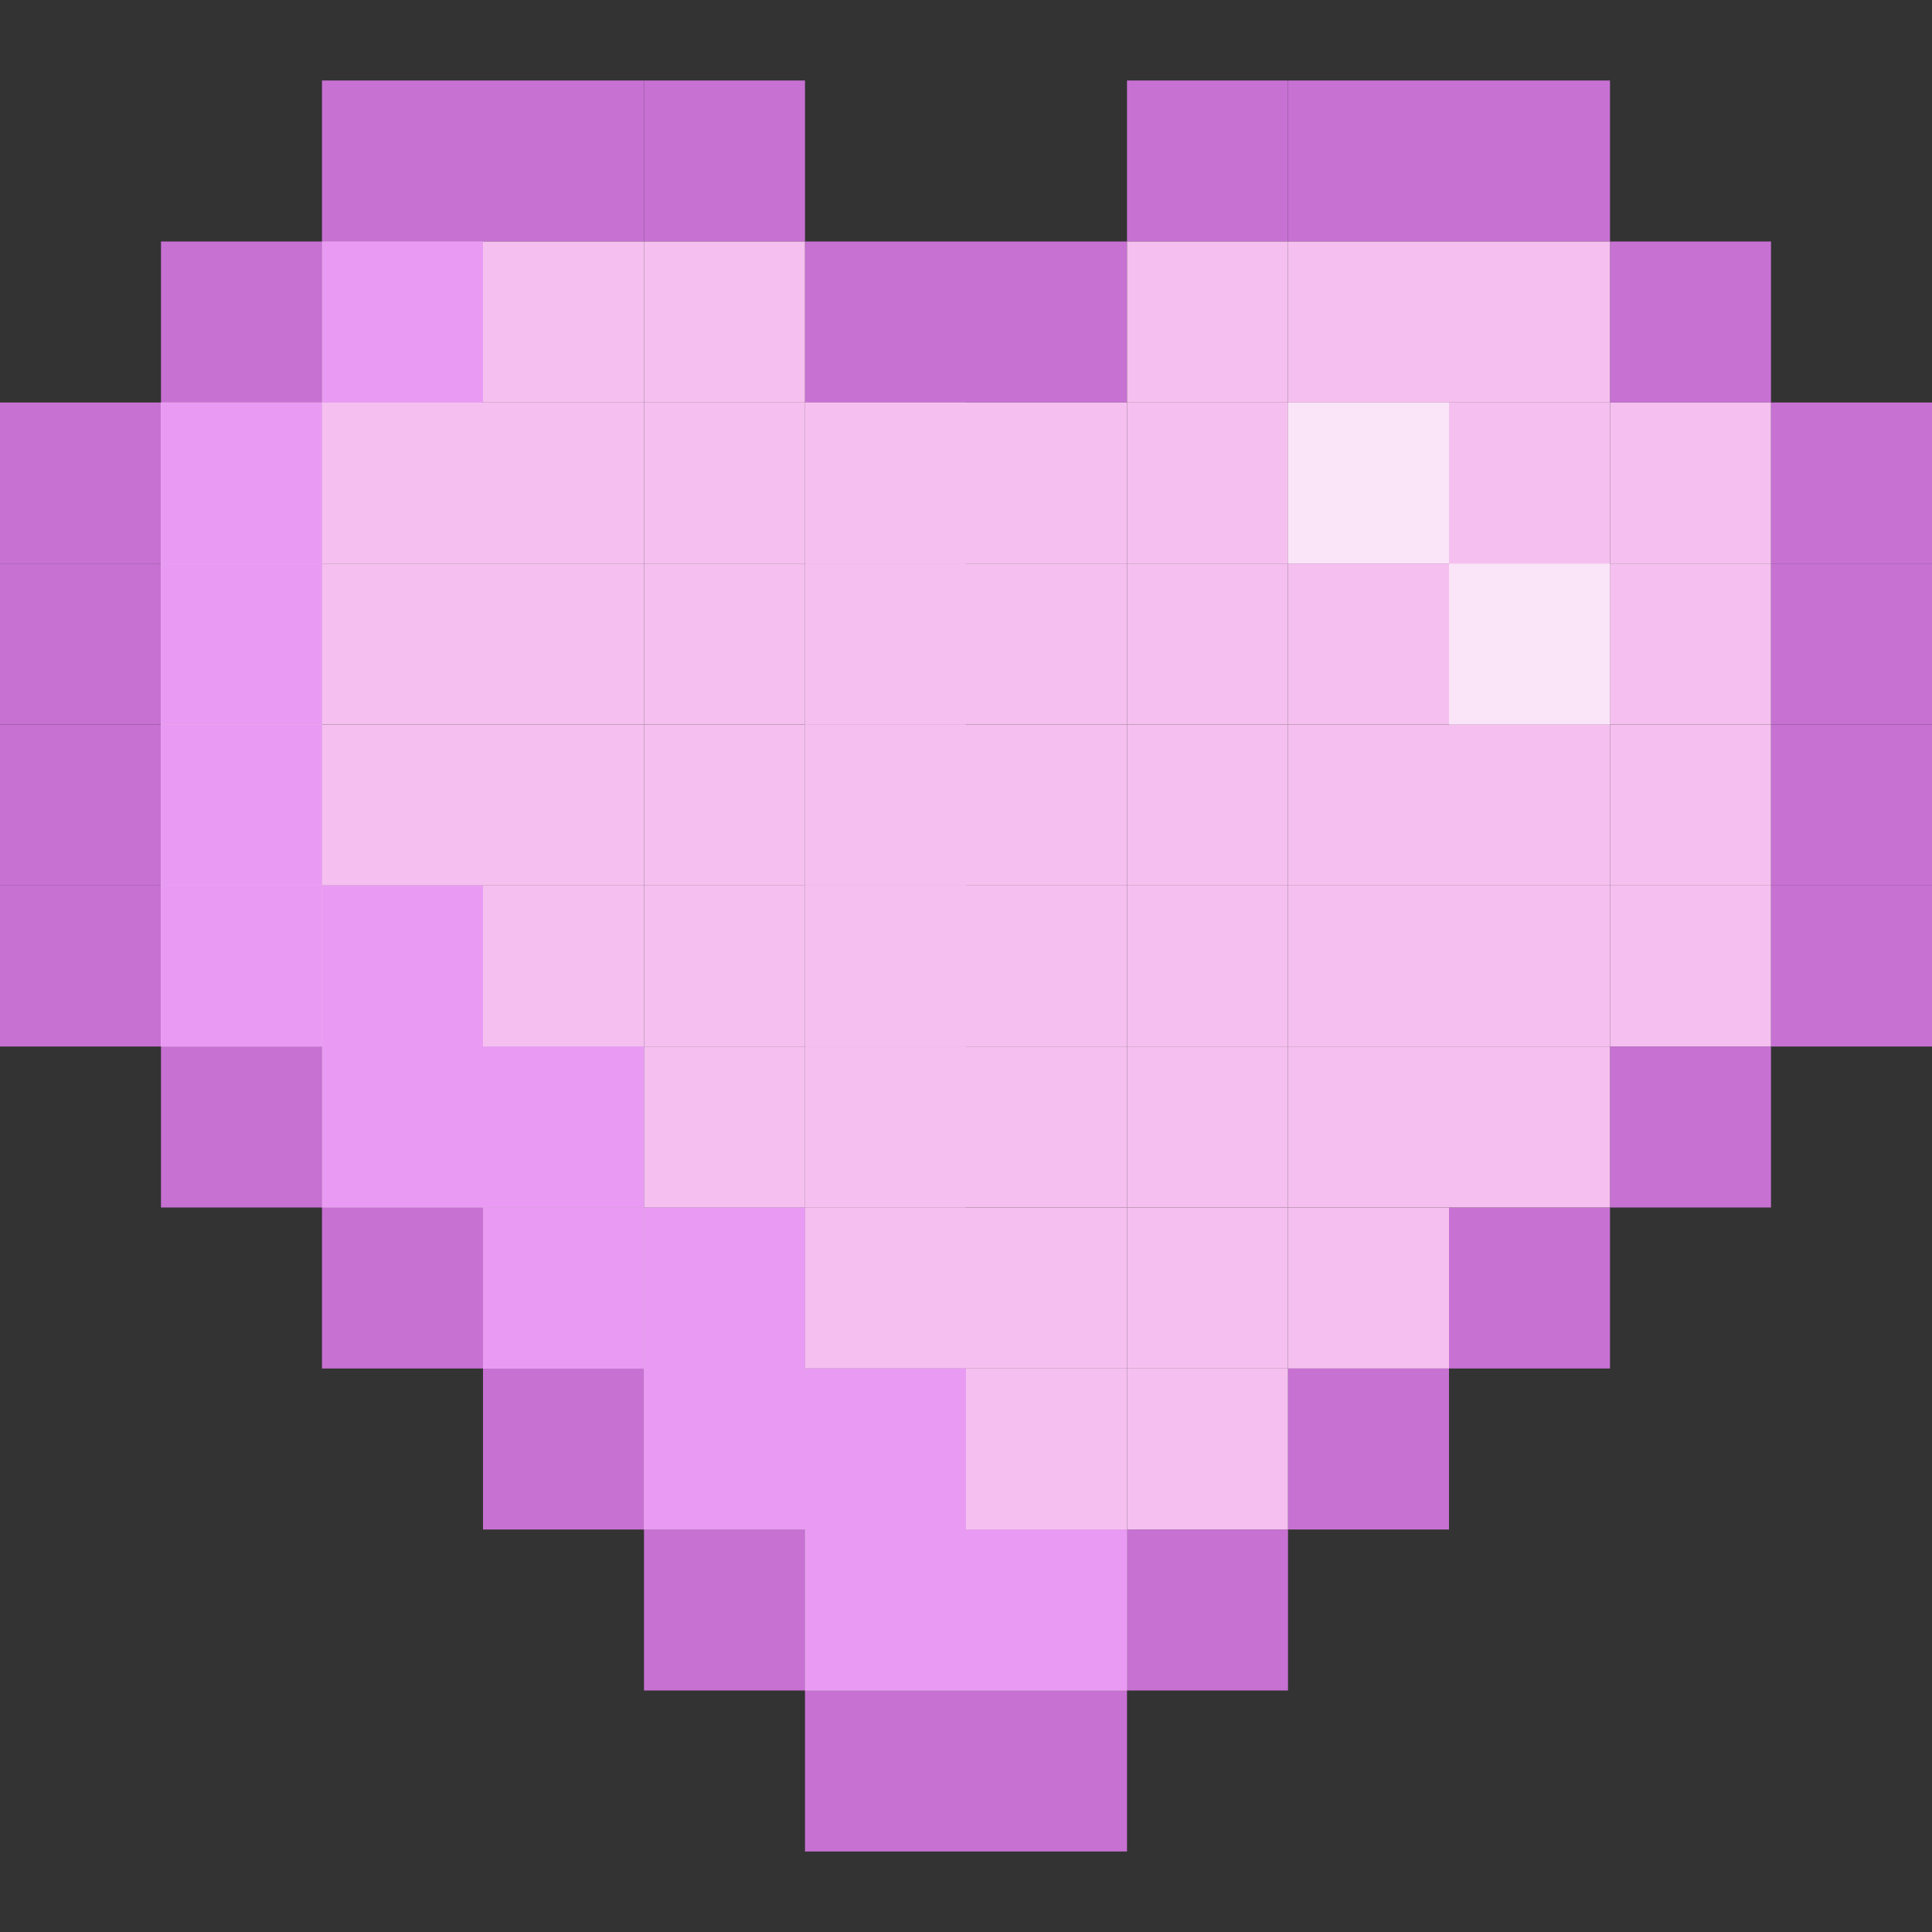 <svg width="120" height="120" viewBox="0 0 120 120" fill="none" xmlns="http://www.w3.org/2000/svg">
<rect x="0" y="0" width="120" height="120" fill="#333333" stroke="none"/>
<rect x="50" y="105" width="10" height="10" fill="#C771D3"/>
<rect x="40" y="95" width="10" height="10" fill="#C771D3"/>
<rect x="30" y="85" width="10" height="10" fill="#C771D3"/>
<rect x="20" y="75" width="10" height="10" fill="#C771D3"/>
<rect x="10" y="65" width="10" height="10" fill="#C771D3"/>
<rect y="55" width="10" height="10" fill="#C771D3"/>
<rect y="45" width="10" height="10" fill="#C771D3"/>
<rect y="35" width="10" height="10" fill="#C771D3"/>
<rect y="25" width="10" height="10" fill="#C771D3"/>
<rect x="10" y="15" width="10" height="10" fill="#C771D3"/>
<rect x="20" y="5" width="10" height="10" fill="#C771D3"/>
<rect x="30" y="5" width="10" height="10" fill="#C771D3"/>
<rect x="40" y="5" width="10" height="10" fill="#C771D3"/>
<rect x="50" y="15" width="10" height="10" fill="#C771D3"/>
<rect width="10" height="10" transform="matrix(-1 0 0 1 70 105)" fill="#C771D3"/>
<rect width="10" height="10" transform="matrix(-1 0 0 1 80 95)" fill="#C771D3"/>
<rect width="10" height="10" transform="matrix(-1 0 0 1 90 85)" fill="#C771D3"/>
<rect width="10" height="10" transform="matrix(-1 0 0 1 100 75)" fill="#C771D3"/>
<rect width="10" height="10" transform="matrix(-1 0 0 1 110 65)" fill="#C771D3"/>
<rect width="10" height="10" transform="matrix(-1 0 0 1 120 55)" fill="#C771D3"/>
<rect width="10" height="10" transform="matrix(-1 0 0 1 120 45)" fill="#C771D3"/>
<rect width="10" height="10" transform="matrix(-1 0 0 1 120 35)" fill="#C771D3"/>
<rect width="10" height="10" transform="matrix(-1 0 0 1 120 25)" fill="#C771D3"/>
<rect width="10" height="10" transform="matrix(-1 0 0 1 110 15)" fill="#C771D3"/>
<rect width="10" height="10" transform="matrix(-1 0 0 1 100 5)" fill="#C771D3"/>
<rect width="10" height="10" transform="matrix(-1 0 0 1 90 5)" fill="#C771D3"/>
<rect width="10" height="10" transform="matrix(-1 0 0 1 80 5)" fill="#C771D3"/>
<rect width="10" height="10" transform="matrix(-1 0 0 1 70 15)" fill="#C771D3"/>
<rect x="90" y="15" width="10" height="10" fill="#F5C0EF"/>
<rect x="40" y="15" width="10" height="10" fill="#F5C0EF"/>
<rect x="30" y="15" width="10" height="10" fill="#F5C0EF"/>
<rect x="80" y="15" width="10" height="10" fill="#F5C0EF"/>
<rect x="70" y="15" width="10" height="10" fill="#F5C0EF"/>
<rect x="20" y="15" width="10" height="10" fill="#F5C0EF"/>
<rect x="10" y="25" width="10" height="10" fill="#F5C0EF"/>
<rect x="10" y="35" width="10" height="10" fill="#F5C0EF"/>
<rect x="10" y="45" width="10" height="10" fill="#F5C0EF"/>
<rect x="10" y="55" width="10" height="10" fill="#F5C0EF"/>
<rect x="50" y="25" width="10" height="10" fill="#F5C0EF"/>
<rect x="50" y="35" width="10" height="10" fill="#F5C0EF"/>
<rect x="50" y="45" width="10" height="10" fill="#F5C0EF"/>
<rect x="50" y="55" width="10" height="10" fill="#F5C0EF"/>
<rect x="50" y="65" width="10" height="10" fill="#F5C0EF"/>
<rect x="10" y="25" width="10" height="10" fill="#F5C0EF"/>
<rect x="10" y="35" width="10" height="10" fill="#F5C0EF"/>
<rect x="10" y="45" width="10" height="10" fill="#F5C0EF"/>
<rect x="10" y="55" width="10" height="10" fill="#F5C0EF"/>
<rect x="50" y="25" width="10" height="10" fill="#F5C0EF"/>
<rect x="50" y="35" width="10" height="10" fill="#F5C0EF"/>
<rect x="50" y="45" width="10" height="10" fill="#F5C0EF"/>
<rect x="50" y="55" width="10" height="10" fill="#F5C0EF"/>
<rect x="50" y="65" width="10" height="10" fill="#F5C0EF"/>
<rect x="50" y="75" width="10" height="10" fill="#F5C0EF"/>
<rect x="50" y="85" width="10" height="10" fill="#F5C0EF"/>
<rect x="50" y="95" width="10" height="10" fill="#F5C0EF"/>
<rect x="20" y="25" width="10" height="10" fill="#F5C0EF"/>
<rect x="20" y="35" width="10" height="10" fill="#F5C0EF"/>
<rect x="20" y="45" width="10" height="10" fill="#F5C0EF"/>
<rect x="20" y="55" width="10" height="10" fill="#F5C0EF"/>
<rect x="20" y="65" width="10" height="10" fill="#F5C0EF"/>
<rect x="60" y="25" width="10" height="10" fill="#F5C0EF"/>
<rect x="60" y="35" width="10" height="10" fill="#F5C0EF"/>
<rect x="60" y="45" width="10" height="10" fill="#F5C0EF"/>
<rect x="60" y="55" width="10" height="10" fill="#F5C0EF"/>
<rect x="60" y="65" width="10" height="10" fill="#F5C0EF"/>
<rect x="60" y="75" width="10" height="10" fill="#F5C0EF"/>
<rect x="60" y="85" width="10" height="10" fill="#F5C0EF"/>
<rect x="60" y="95" width="10" height="10" fill="#F5C0EF"/>
<rect x="30" y="25" width="10" height="10" fill="#F5C0EF"/>
<rect x="30" y="35" width="10" height="10" fill="#F5C0EF"/>
<rect x="30" y="45" width="10" height="10" fill="#F5C0EF"/>
<rect x="30" y="55" width="10" height="10" fill="#F5C0EF"/>
<rect x="30" y="65" width="10" height="10" fill="#F5C0EF"/>
<rect x="30" y="75" width="10" height="10" fill="#F5C0EF"/>
<rect x="70" y="25" width="10" height="10" fill="#F5C0EF"/>
<rect x="70" y="35" width="10" height="10" fill="#F5C0EF"/>
<rect x="70" y="45" width="10" height="10" fill="#F5C0EF"/>
<rect x="70" y="55" width="10" height="10" fill="#F5C0EF"/>
<rect x="70" y="65" width="10" height="10" fill="#F5C0EF"/>
<rect x="70" y="75" width="10" height="10" fill="#F5C0EF"/>
<rect x="70" y="85" width="10" height="10" fill="#F5C0EF"/>
<rect x="90" y="25" width="10" height="10" fill="#F5C0EF"/>
<rect x="90" y="35" width="10" height="10" fill="#F5C0EF"/>
<rect x="90" y="45" width="10" height="10" fill="#F5C0EF"/>
<rect x="90" y="55" width="10" height="10" fill="#F5C0EF"/>
<rect x="90" y="65" width="10" height="10" fill="#F5C0EF"/>
<rect x="40" y="25" width="10" height="10" fill="#F5C0EF"/>
<rect x="40" y="35" width="10" height="10" fill="#F5C0EF"/>
<rect x="40" y="45" width="10" height="10" fill="#F5C0EF"/>
<rect x="40" y="55" width="10" height="10" fill="#F5C0EF"/>
<rect x="40" y="65" width="10" height="10" fill="#F5C0EF"/>
<rect x="40" y="75" width="10" height="10" fill="#F5C0EF"/>
<rect x="40" y="85" width="10" height="10" fill="#F5C0EF"/>
<rect x="80" y="25" width="10" height="10" fill="#F5C0EF"/>
<rect x="80" y="35" width="10" height="10" fill="#F5C0EF"/>
<rect x="80" y="45" width="10" height="10" fill="#F5C0EF"/>
<rect x="80" y="55" width="10" height="10" fill="#F5C0EF"/>
<rect x="80" y="65" width="10" height="10" fill="#F5C0EF"/>
<rect x="80" y="75" width="10" height="10" fill="#F5C0EF"/>
<rect x="100" y="25" width="10" height="10" fill="#F5C0EF"/>
<rect x="100" y="35" width="10" height="10" fill="#F5C0EF"/>
<rect x="100" y="45" width="10" height="10" fill="#F5C0EF"/>
<rect x="100" y="55" width="10" height="10" fill="#F5C0EF"/>
<rect x="10" y="25" width="10" height="10" fill="#E99BF4"/>
<rect x="20" y="15" width="10" height="10" fill="#E99BF4"/>
<rect x="10" y="35" width="10" height="10" fill="#E99BF4"/>
<rect x="10" y="45" width="10" height="10" fill="#E99BF4"/>
<rect x="10" y="55" width="10" height="10" fill="#E99BF4"/>
<rect x="20" y="55" width="10" height="10" fill="#E99BF4"/>
<rect x="20" y="65" width="10" height="10" fill="#E99BF4"/>
<rect x="30" y="65" width="10" height="10" fill="#E99BF4"/>
<rect x="30" y="75" width="10" height="10" fill="#E99BF4"/>
<rect x="40" y="75" width="10" height="10" fill="#E99BF4"/>
<rect x="40" y="85" width="10" height="10" fill="#E99BF4"/>
<rect x="50" y="95" width="10" height="10" fill="#E99BF4"/>
<rect x="60" y="95" width="10" height="10" fill="#E99BF4"/>
<rect x="50" y="85" width="10" height="10" fill="#E99BF4"/>
<rect x="80" y="25" width="10" height="10" fill="#FAE4F8"/>
<rect x="90" y="35" width="10" height="10" fill="#FAE4F8"/>
</svg>
